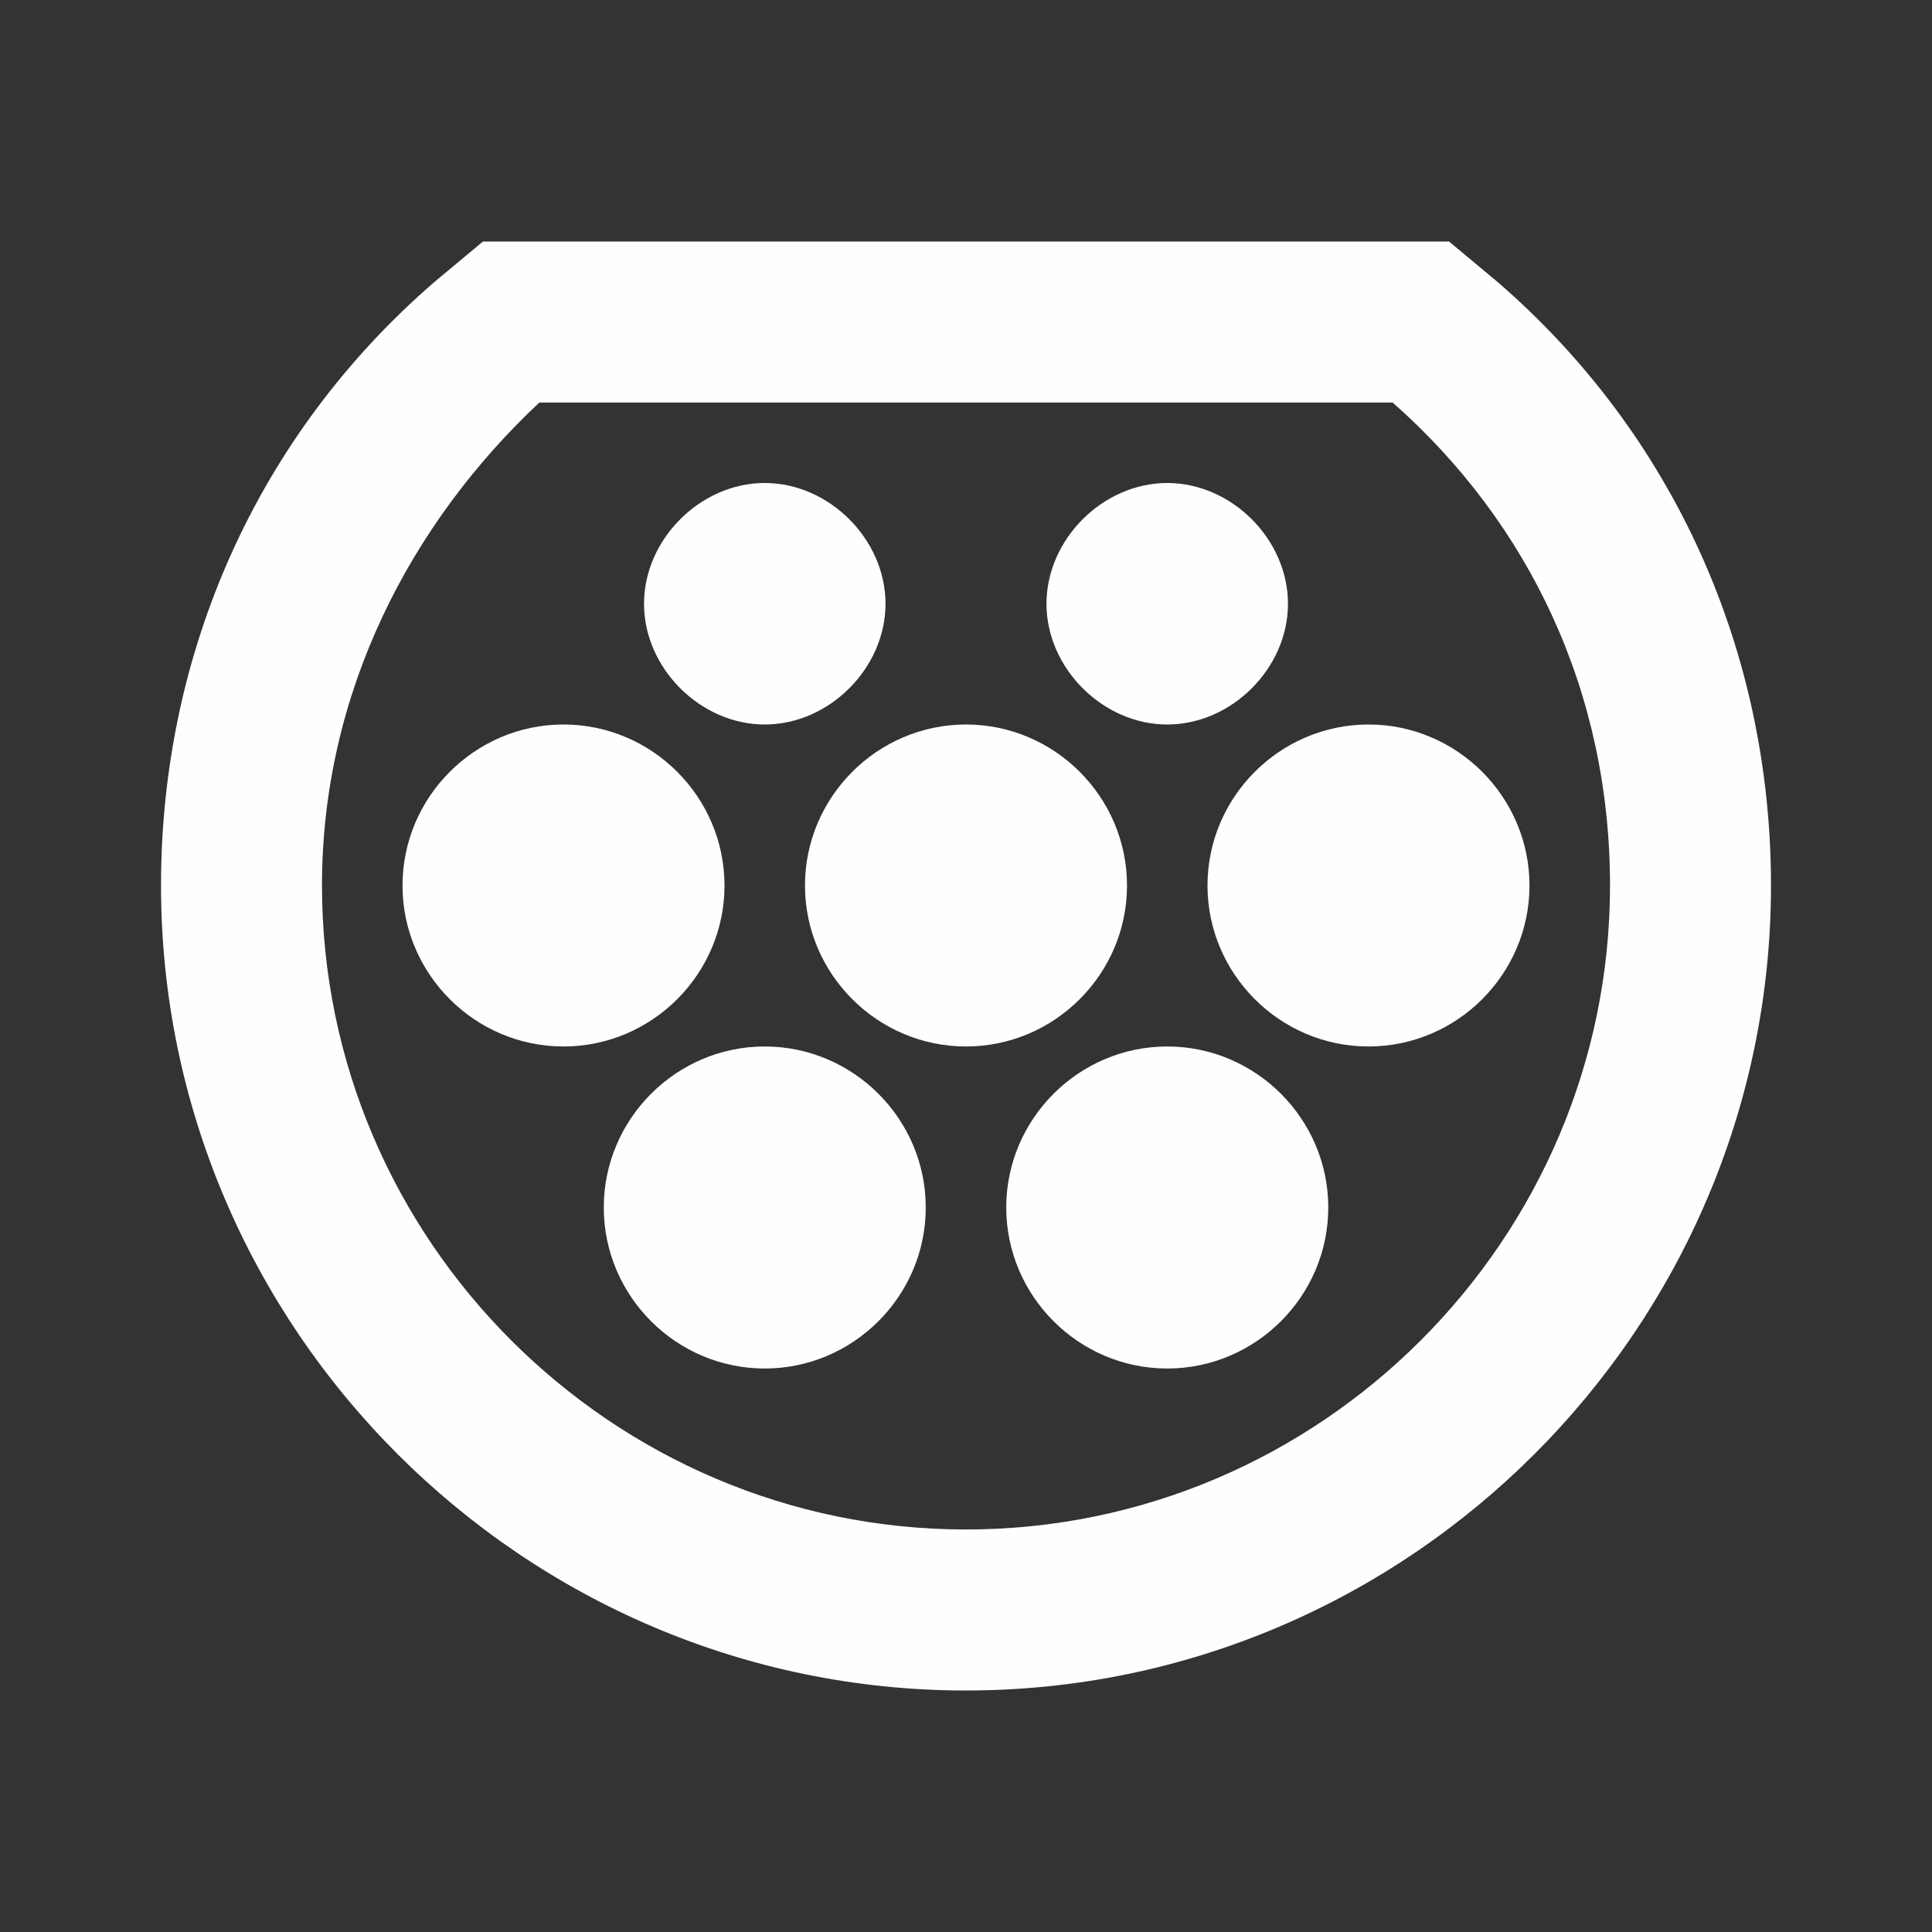 <svg width="35" height="35" viewBox="0 0 35 35" fill="none" xmlns="http://www.w3.org/2000/svg">
<rect x="0" y="0" width="35" height="35" fill="#333333" stroke="none"/>
<path d="M25.229 7.292C27.708 9.479 29.167 12.542 29.167 16.042C29.167 22.458 23.917 27.708 17.5 27.708C11.083 27.708 5.833 22.458 5.833 16.042C5.833 12.542 7.438 9.479 9.771 7.292H25.229ZM26.25 4.375H8.75L7.875 5.104C4.667 7.875 2.917 11.812 2.917 16.042C2.917 24.062 9.479 30.625 17.5 30.625C25.521 30.625 32.083 24.062 32.083 16.042C32.083 11.812 30.333 7.875 27.125 5.104L26.25 4.375ZM18.958 10.938C18.958 12.104 19.979 13.125 21.146 13.125C22.313 13.125 23.333 12.104 23.333 10.938C23.333 9.771 22.313 8.75 21.146 8.75C19.979 8.75 18.958 9.771 18.958 10.938ZM11.667 10.938C11.667 12.104 12.688 13.125 13.854 13.125C15.021 13.125 16.042 12.104 16.042 10.938C16.042 9.771 15.021 8.75 13.854 8.75C12.688 8.75 11.667 9.771 11.667 10.938ZM10.208 18.958C11.813 18.958 13.125 17.646 13.125 16.042C13.125 14.438 11.813 13.125 10.208 13.125C8.604 13.125 7.292 14.438 7.292 16.042C7.292 17.646 8.604 18.958 10.208 18.958ZM16.771 21.875C16.771 20.271 15.458 18.958 13.854 18.958C12.25 18.958 10.938 20.271 10.938 21.875C10.938 23.479 12.25 24.792 13.854 24.792C15.458 24.792 16.771 23.479 16.771 21.875ZM17.5 18.958C19.104 18.958 20.417 17.646 20.417 16.042C20.417 14.438 19.104 13.125 17.5 13.125C15.896 13.125 14.583 14.438 14.583 16.042C14.583 17.646 15.896 18.958 17.5 18.958ZM24.063 21.875C24.063 20.271 22.75 18.958 21.146 18.958C19.542 18.958 18.229 20.271 18.229 21.875C18.229 23.479 19.542 24.792 21.146 24.792C22.75 24.792 24.063 23.479 24.063 21.875ZM27.708 16.042C27.708 14.438 26.396 13.125 24.792 13.125C23.188 13.125 21.875 14.438 21.875 16.042C21.875 17.646 23.188 18.958 24.792 18.958C26.396 18.958 27.708 17.646 27.708 16.042Z" fill="#FDFFFE"/>
</svg>
